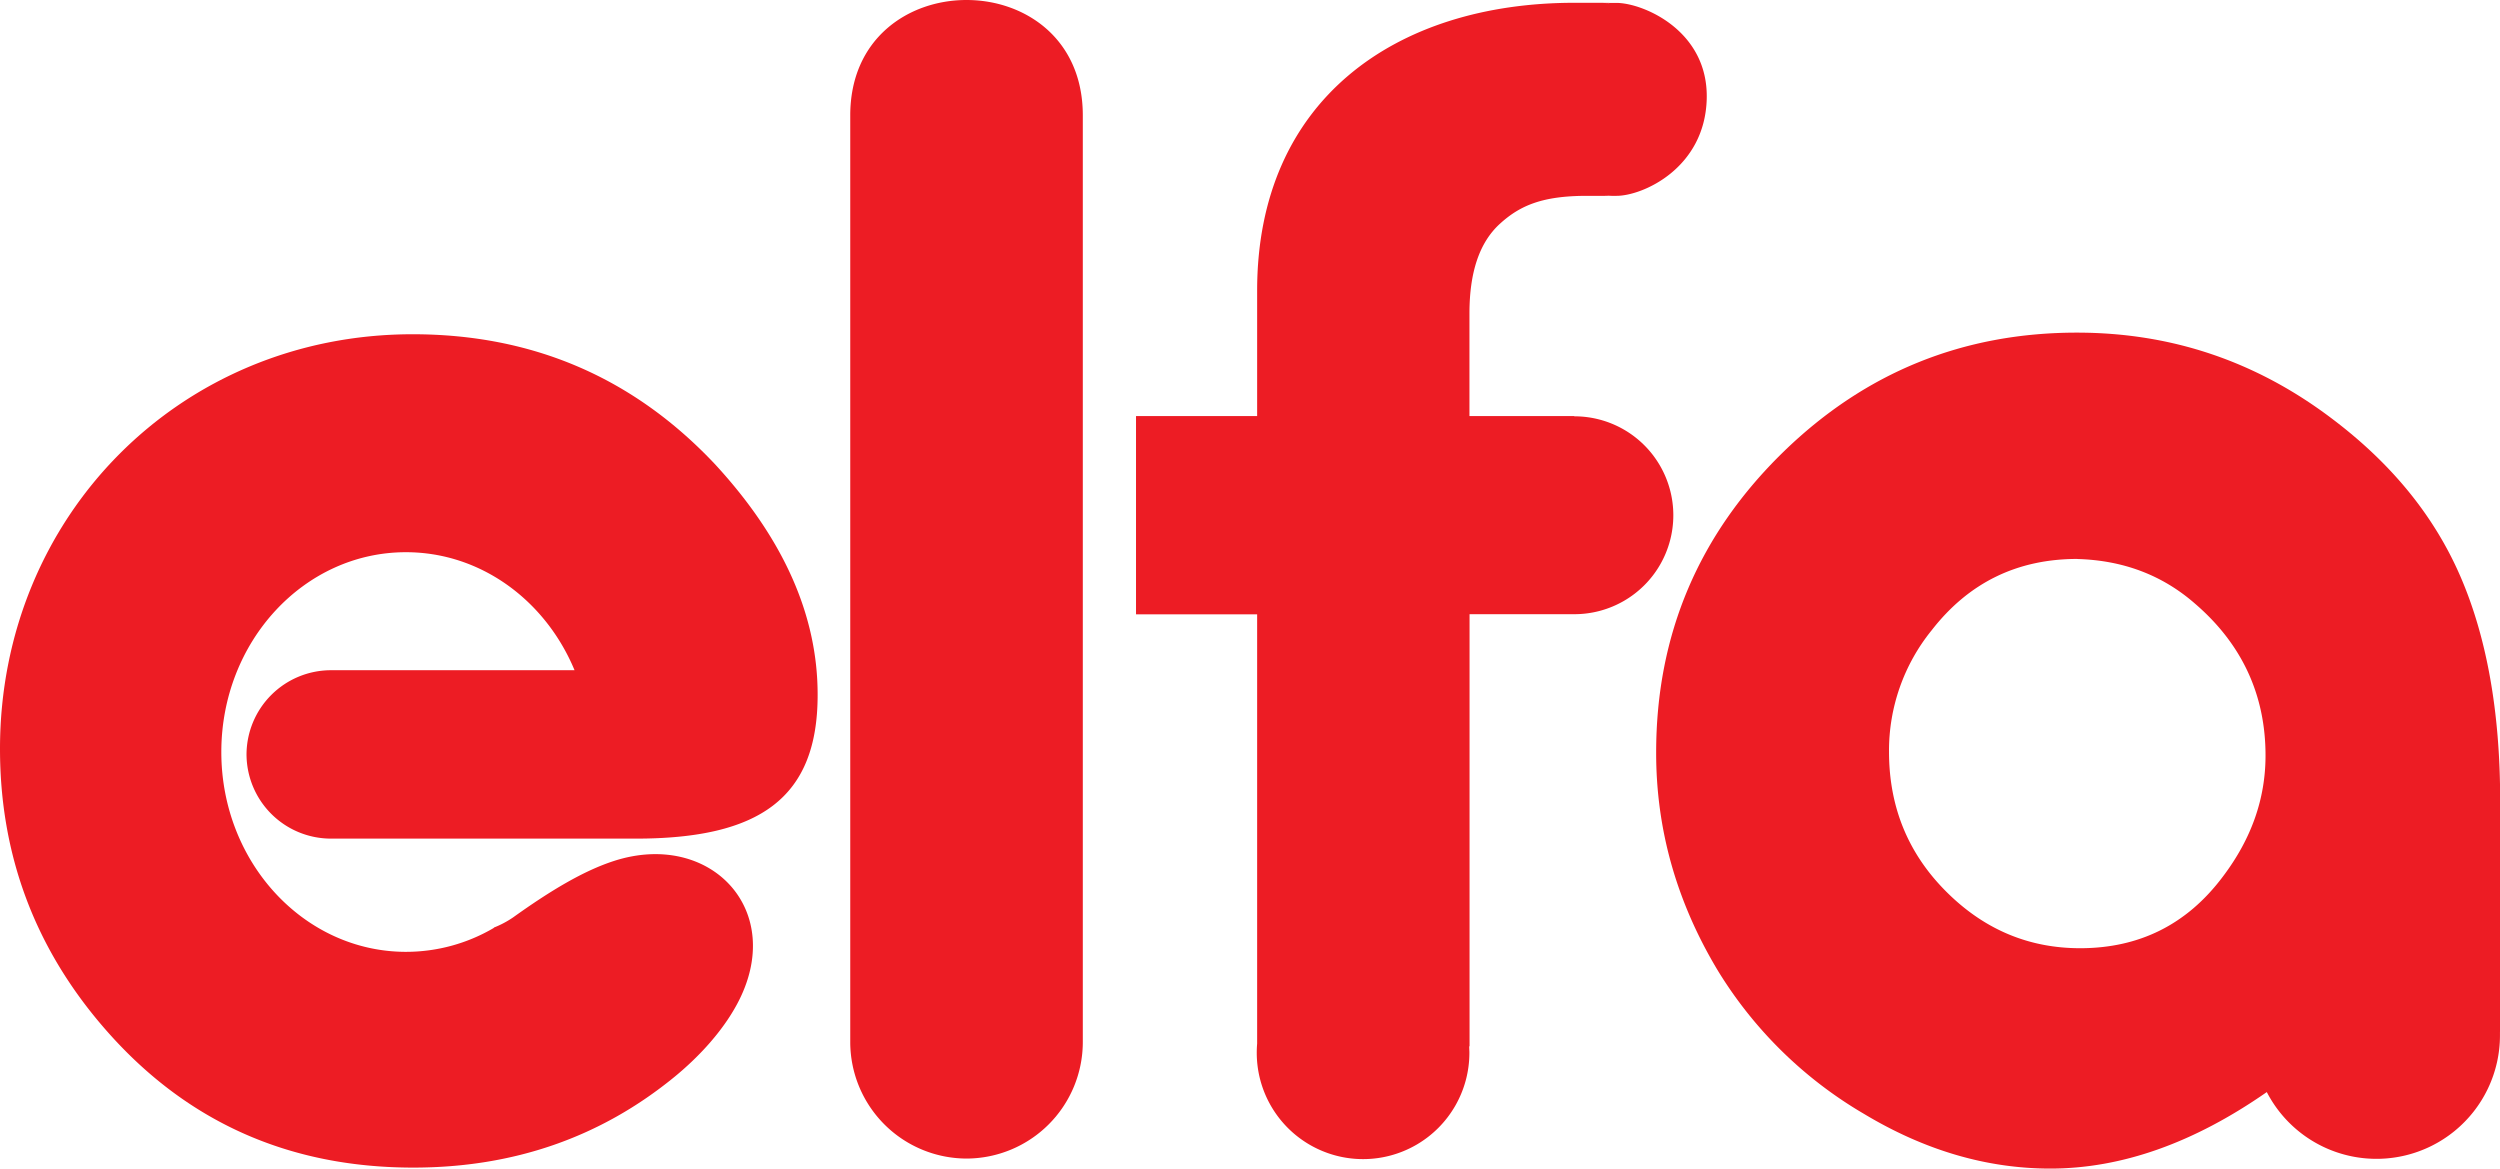 <?xml version="1.0" encoding="UTF-8"?> <svg xmlns="http://www.w3.org/2000/svg" id="e39a61d4-8832-4856-8cf2-96d3dbd7f3c4" data-name="Layer 1" viewBox="0 0 771.95 360.86"><defs><style>.a5542873-22b7-4919-a2aa-14494fa2044f,.b4fa78eb-b6a2-49d3-870d-3a52bccf7ce2{fill:#ed1c24;}.b4fa78eb-b6a2-49d3-870d-3a52bccf7ce2{fill-rule:evenodd;}</style></defs><path class="a5542873-22b7-4919-a2aa-14494fa2044f" d="M641.42,172.59q-27.84,0-44.94,22a59,59,0,0,0-13.19,37.52c0,17.59,6.25,32.34,18.85,44.36,11.34,10.84,24.72,16.32,40.16,16.32,18.27,0,33-7.33,44.06-22.09,8.8-11.62,13.19-24,13.19-37.42,0-18.66-7.23-34.39-21.78-46.89q-15.1-13.2-36.35-13.78Zm130.52,146c0,.35,0,.71,0,1.07a38.13,38.13,0,0,1-72,17.55q-33.91,23.63-66.85,23.62-29.46,0-57.55-16.9a129.52,129.52,0,0,1-45-44.06q-19.2-31.81-19.15-67.52,0-54.66,39.48-93,37.8-36.65,90.47-36.64c29.21,0,55.4,8.89,78.75,26.58,18.27,13.77,31.46,29.89,39.57,48.55S772,219.58,772,247.24v71.38Z"></path><path class="a5542873-22b7-4919-a2aa-14494fa2044f" d="M152.47,286.43a29.7,29.7,0,0,0,6-3.18c11.61-8.31,21.77-14.39,31.13-17.41,29.72-9.61,53.53,15.29,38,44.19-4.77,8.88-12.29,16.72-19.35,22.5q-34.22,28-80.64,28-58,0-95.26-42.89Q0,280.45,0,231.21c0-71.77,55.6-128,127.41-128q55.54,0,93.3,40.06,31.81,34.44,31.76,71.32c0,31.91-18,44.36-56.18,44.36H176.73v0H102.12a26.1,26.1,0,0,1-26-26h0a26.1,26.1,0,0,1,26-26h75.29c-8.93-21.48-28.88-36.44-52.07-36.44-31.5,0-57,27.62-57,61.7s25.55,61.7,57.05,61.7a53.48,53.48,0,0,0,27.13-7.41Z"></path><path class="b4fa78eb-b6a2-49d3-870d-3a52bccf7ce2" d="M334.35,35.63v286.2a36,36,0,0,1-35.9,35.91h0a36,36,0,0,1-35.91-35.91V35.63c0-47.51,71.81-47.5,71.81,0Z"></path><path class="b4fa78eb-b6a2-49d3-870d-3a52bccf7ce2" d="M486.14,128.55a30.55,30.55,0,1,1,0,61.1h0v0H453.77V323.08h-.11c0,.67.06,1.36.06,2a32.83,32.83,0,1,1-65.66,0q0-1.42.12-2.82V189.69h-37.4V128.47h37.4V89.74c0-59,42.91-88.88,98-88.88h10.71V1c.74-.07-5.82-.1,2.25-.1S527.64,9.35,527,30.67s-19.78,29.8-27.85,29.8-1.51,0-2.25-.1v.1h-6.87c-13.56,0-20.58,2.86-26.92,8.66s-9.37,15-9.37,27.66v31.68h32.37v.08Z"></path></svg> 